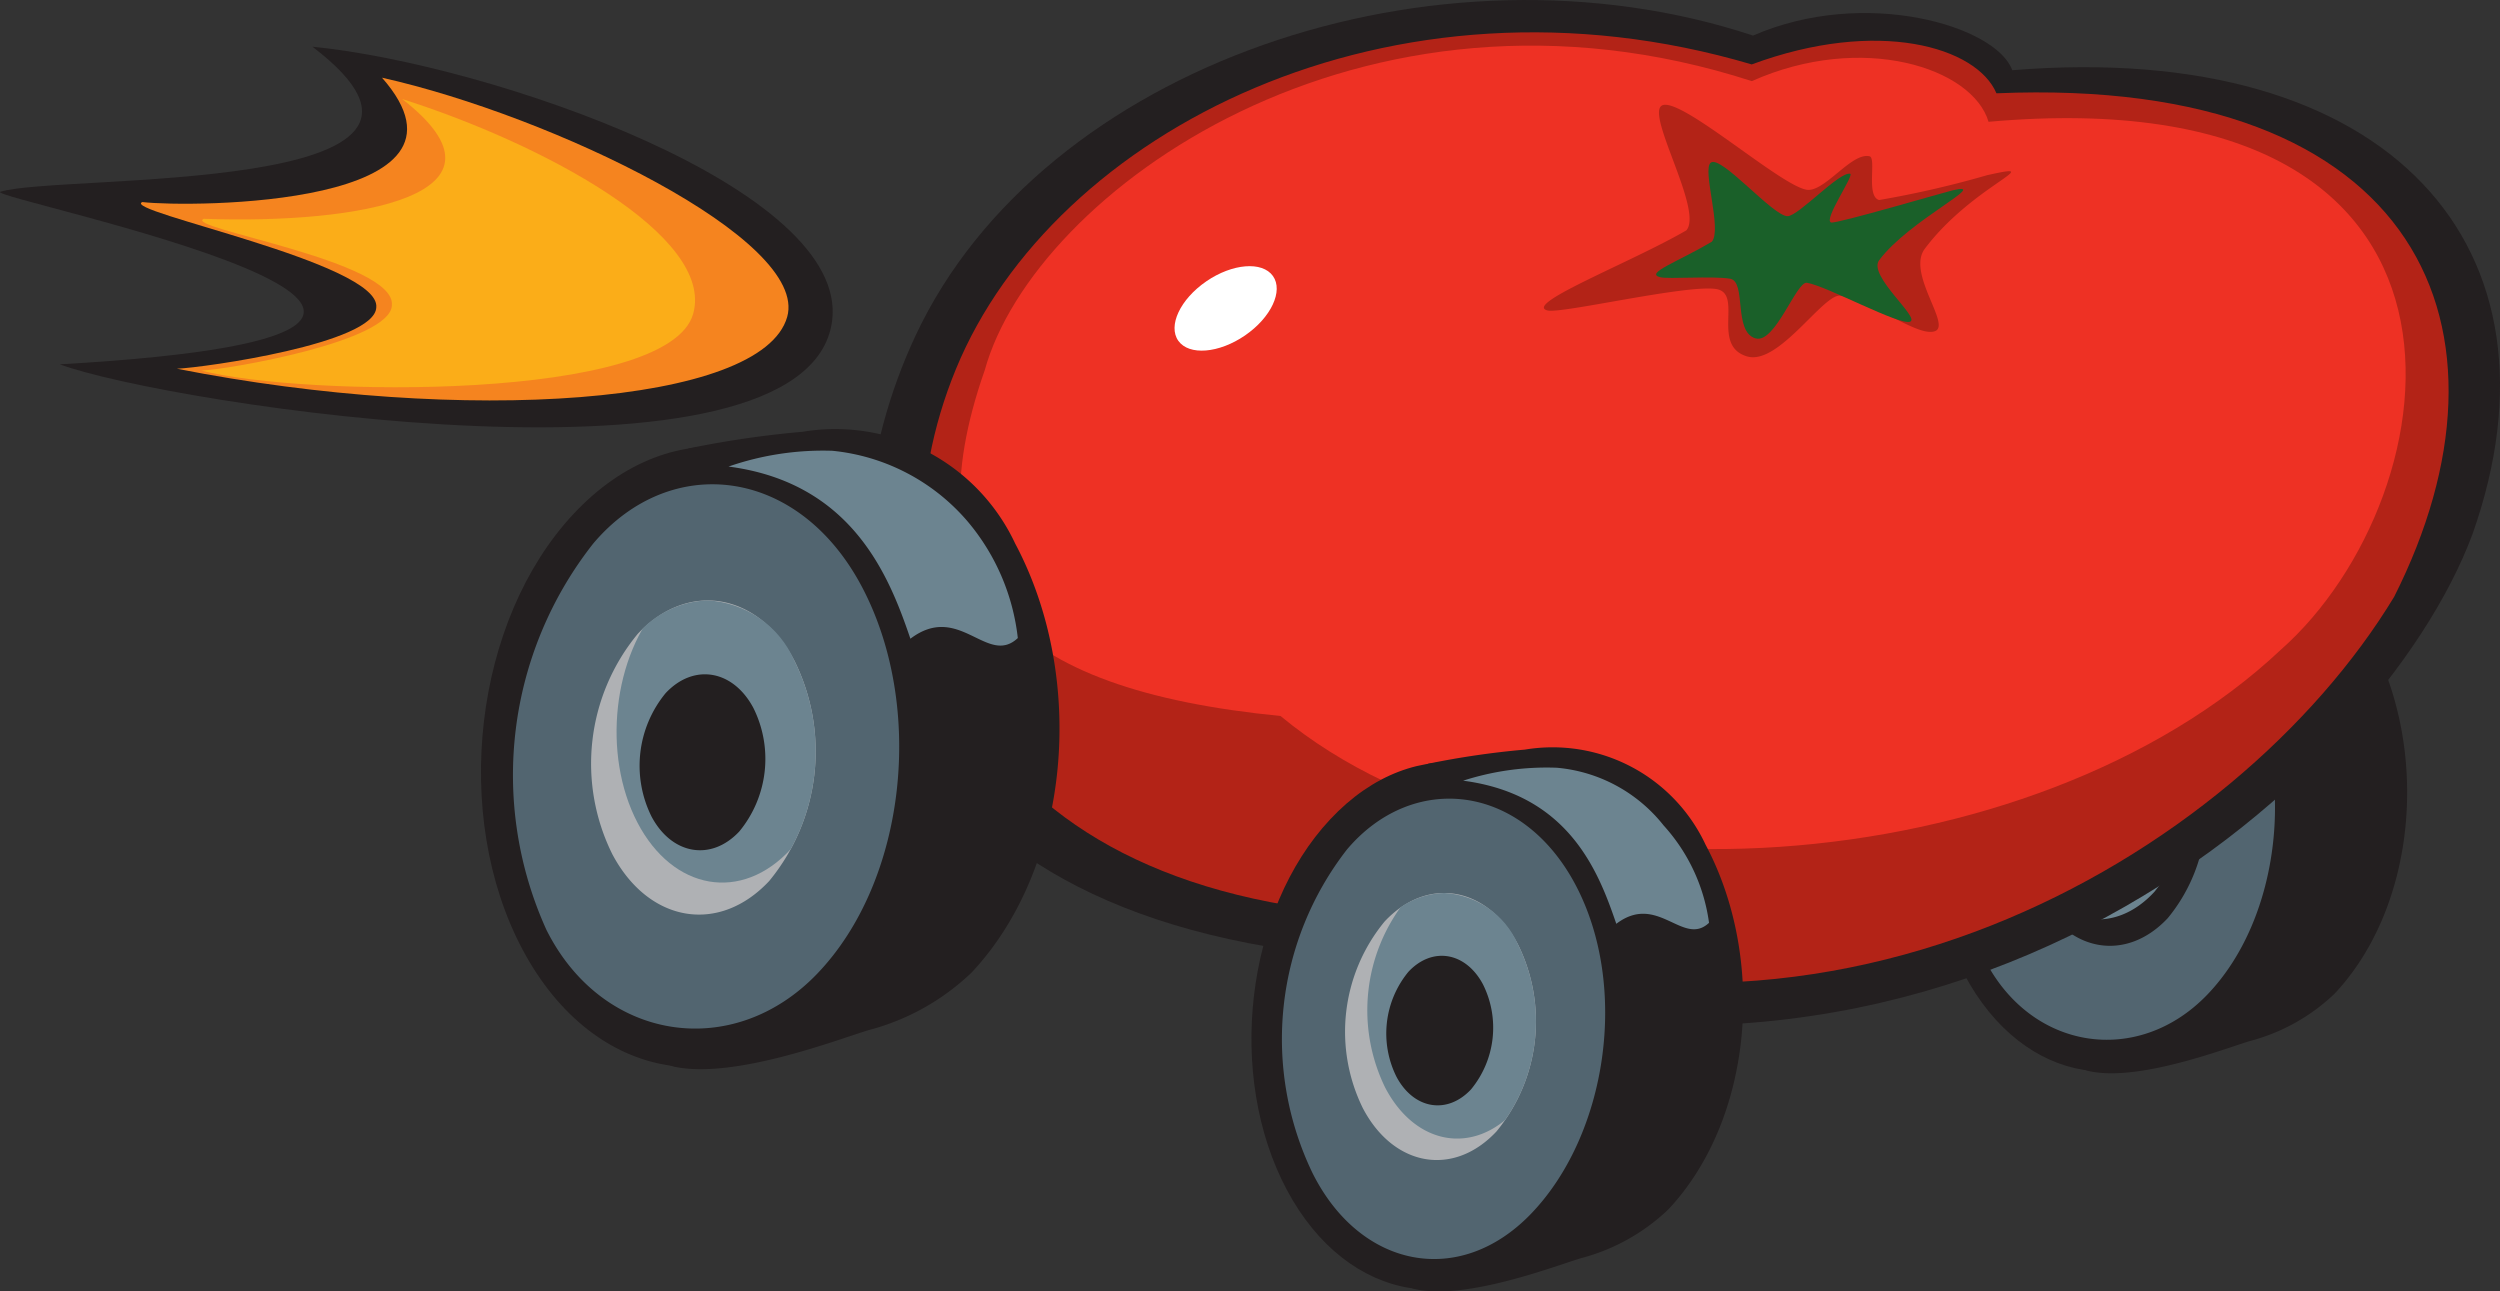 <svg id="HTG_Tomato_Only" data-name="HTG Tomato Only" xmlns="http://www.w3.org/2000/svg" xmlns:xlink="http://www.w3.org/1999/xlink" viewBox="0 0 123.443 63.767"><rect x="0" y="0" width="123.443" height="63.767" fill="#333333" stroke="none"/><defs><style>.cls-1{fill:none;}.cls-2{clip-path:url(#clip-path);}.cls-3{fill:#231f20;}.cls-4{fill:#526570;}.cls-5{clip-path:url(#clip-path-2);}.cls-6{fill:#6c8490;}.cls-7{fill:#b32317;}.cls-8{clip-path:url(#clip-path-4);}.cls-9{fill:#ee3124;}.cls-10{fill:#1a6029;}.cls-11{fill:#f5841f;}.cls-12{clip-path:url(#clip-path-6);}.cls-13{fill:#fbad18;}.cls-14{fill:#fff;}.cls-15{fill:#afb1b4;}.cls-16{clip-path:url(#clip-path-8);}.cls-17{clip-path:url(#clip-path-10);}</style><clipPath id="clip-path"><rect id="SVGID" class="cls-1" width="123.443" height="63.767"/></clipPath><clipPath id="clip-path-2"><path id="SVGID-2" data-name="SVGID" class="cls-1" d="M101.684,35.278a8.299,8.299,0,0,0-1.022,8.98c1.479,2.777,4.334,3.26,6.378,1.078a8.3,8.3,0,0,0,1.023-8.98,4.099,4.099,0,0,0-3.523-2.445,3.929,3.929,0,0,0-2.855,1.367"/></clipPath><clipPath id="clip-path-4"><path id="SVGID-4" data-name="SVGID" class="cls-1" d="M47.205,18.214c-4.704,11.419.107,25.853,20.953,26.985,21.415,9.451,42.254-2.84,50.06-15.733,6.611-13.114,1.378-25.745-19.639-24.859-.968-2.29-5.851-3.734-12.084-1.426A38.013,38.013,0,0,0,75.699,1.596C62.301,1.597,51.028,8.933,47.205,18.214"/></clipPath><clipPath id="clip-path-6"><path id="SVGID-6" data-name="SVGID" class="cls-1" d="M7.03,9.977c-1.136.449,11.77,2.999,11.551,5.199-.057,1.786-8.489,2.973-9.845,3.031,14.16,2.792,28.902,1.797,30.134-2.558C39.951,11.824,27.284,5.726,18.862,3.836c5.604,6.38-9.495,6.416-11.832,6.141"/></clipPath><clipPath id="clip-path-8"><path id="SVGID-8" data-name="SVGID" class="cls-1" d="M31.484,31.305a10.066,10.066,0,0,0-1.24,10.891c1.794,3.369,5.257,3.954,7.736,1.307a10.066,10.066,0,0,0,1.24-10.891,4.97,4.97,0,0,0-4.273-2.965,4.765,4.765,0,0,0-3.463,1.657"/></clipPath><clipPath id="clip-path-10"><path id="SVGID-10" data-name="SVGID" class="cls-1" d="M68.368,45.502a8.556,8.556,0,0,0-1.054,9.258c1.525,2.863,4.469,3.361,6.575,1.111A8.556,8.556,0,0,0,74.943,46.613a4.225,4.225,0,0,0-3.632-2.52,4.05,4.05,0,0,0-2.943,1.409"/></clipPath></defs><title>HTG_WEB_LOGOS</title><g class="cls-2"><path class="cls-3" d="M102.351,47.295c-2.911-5.467-3.403-16.066,1.418-19.574a40.533,40.533,0,0,1,4.629-.676,8.086,8.086,0,0,1,8.656,4.552c2.911,5.467,2.286,13.13-1.775,17.465a9.57,9.57,0,0,1-4.187,2.342c-1.236.372-5.49,2.02-7.932,1.487-2.004-.566.489-3.156-.809-5.595"/><path class="cls-3" d="M97.001,48.128c-2.911-5.467-1.98-13.413,2.081-17.748,4.06-4.335,9.712-3.418,12.623,2.049,2.911,5.467,1.979,13.413-2.081,17.748-4.06,4.335-9.712,3.418-12.623-2.049"/><path class="cls-4" d="M97.965,47.309a15.236,15.236,0,0,1,1.915-15.719c3.144-3.717,8.331-3.124,10.919,1.735s1.85,11.984-1.811,15.79c-3.433,3.569-8.746,2.761-11.023-1.806"/><path class="cls-3" d="M100.661,44.257a8.3,8.3,0,0,1,1.022-8.98c2.044-2.182,4.899-1.699,6.378,1.078a8.299,8.299,0,0,1-1.023,8.98c-2.043,2.182-4.899,1.7-6.378-1.078"/></g><g class="cls-5"><path class="cls-6" d="M100.135,42.954a8.439,8.439,0,0,1,1.001-8.98c2.002-2.182,4.799-1.699,6.248,1.078a8.439,8.439,0,0,1-1.002,8.98c-2.002,2.182-4.799,1.699-6.248-1.078"/></g><g class="cls-2"><path class="cls-3" d="M102.252,42.713a4.649,4.649,0,0,1,.573-5.029,2.09,2.09,0,0,1,3.572.604,4.648,4.648,0,0,1-.573,5.029,2.09,2.09,0,0,1-3.572-.604"/><path class="cls-3" d="M45.207,16.573C51.461,3.208,70.959-3.41,86.561,1.757c5.527-2.409,12.01-.476,12.799,1.71,18.762-1.528,27.682,8.833,22.737,22.876C117.544,38.652,95.115,58.893,64.745,47.061,41.765,44.212,39.994,27.715,45.207,16.573"/><path class="cls-7" d="M47.205,18.214c4.818-11.696,21.467-20.304,39.29-15.033,6.233-2.308,11.116-.864,12.084,1.426,21.017-.886,26.25,11.745,19.639,24.859C110.413,42.358,89.573,54.649,68.158,45.198c-20.846-1.132-25.657-15.566-20.953-26.985"/></g><g class="cls-8"><path class="cls-9" d="M48.626,18.273C51.056,9.501,67.225-2.229,86.499,4.006c5.455-2.431,10.904-.656,11.69,2.008,26.103-2.325,23.038,18.453,14.438,26.063C100.375,43.617,75.354,45.411,63.23,35.354c-13.428-1.322-18.346-6.414-14.604-17.081"/></g><g class="cls-2"><path class="cls-7" d="M86.273,17.601c-1.815-.53-.17-3.114-1.536-3.33-1.466-.231-7.653,1.232-8.326,1.059-1.22-.313,4.144-2.376,6.858-3.957.835-.963-1.955-5.623-1.232-6.147.83-.601,6.125,4.186,7.274,4.151.886-.027,2.137-1.854,3-1.661.357.08-.186,1.981.474,2.161a48.934,48.934,0,0,0,5.332-1.226c3.152-.707-.716.486-3.077,3.634-.901,1.202,1.301,3.739.517,4.061-.831.341-3.082-1.496-4.672-1.747-.841-.133-3.051,3.457-4.612,3.001"/><path class="cls-10" d="M86.682,16.709c-1.12-.333-.421-2.814-1.264-2.948-.906-.145-3.039.034-3.454-.075-.753-.197.875-.752,2.561-1.75.521-.607-.498-3.577-.049-3.907.516-.379,3.084,2.668,3.795,2.645.548-.018,2.554-2.215,3.086-2.094.221.05-1.348,2.294-.94,2.407.261.072,5.655-1.511,6.004-1.591,1.953-.448-2.16,1.469-3.635,3.455-.563.758,2.022,2.828,1.536,3.031-.515.215-4.121-1.762-5.102-1.919-.52-.083-1.573,3.032-2.536,2.745"/><path class="cls-3" d="M.019,9.469c2.86-.913,25.154.249,15.406-7.163C24.188,3.17,41.974,9.302,41.085,15.865,39.862,24.891,8.107,19.921,2.951,17.989c29.143-1.664-3.863-8.223-2.932-8.521"/><path class="cls-11" d="M7.03,9.977c2.337.276,17.437.239,11.832-6.141,8.421,1.89,21.089,7.988,20.007,11.813-1.232,4.356-15.974,5.35-30.134,2.558,1.356-.058,9.789-1.245,9.845-3.031.219-2.199-12.687-4.749-11.551-5.199"/></g><g class="cls-12"><path class="cls-13" d="M10.066,10.804c7.705.276,15.888-1.182,9.793-5.914,6.985,2.221,15.43,6.773,14.37,10.598-1.207,4.356-19.329,4.094-24.283,2.811,1.329-.057,9.349-1.439,9.404-3.225.215-2.199-10.396-3.822-9.284-4.271"/></g><g class="cls-2"><path class="cls-14" d="M59.563,13.892c1.289-.884,2.762-1.003,3.29-.265.527.738-.09,2.053-1.379,2.938-1.289.884-2.762,1.003-3.29.265s.09-2.053,1.379-2.937"/><path class="cls-3" d="M32.294,45.881c-3.531-6.631-4.127-19.486,1.72-23.741a49.098,49.098,0,0,1,5.615-.82,9.808,9.808,0,0,1,10.498,5.52c3.531,6.631,2.772,15.924-2.152,21.182a11.601,11.601,0,0,1-5.079,2.841c-1.5.451-6.659,2.45-9.62,1.804-2.431-.686.593-3.828-.982-6.786"/><path class="cls-3" d="M25.805,46.891c-3.531-6.631-2.401-16.268,2.524-21.526,4.924-5.258,11.779-4.145,15.309,2.485,3.531,6.631,2.401,16.268-2.524,21.526-4.924,5.258-11.779,4.145-15.309-2.485"/><path class="cls-4" d="M26.974,45.898A18.479,18.479,0,0,1,29.297,26.833c3.814-4.508,10.105-3.789,13.242,2.104,3.138,5.893,2.244,14.536-2.196,19.151-4.164,4.328-10.608,3.349-13.37-2.19"/><path class="cls-15" d="M30.244,42.196a10.066,10.066,0,0,1,1.24-10.891c2.479-2.646,5.942-2.061,7.736,1.307a10.067,10.067,0,0,1-1.24,10.891c-2.479,2.646-5.942,2.061-7.736-1.308"/></g><g class="cls-16"><path class="cls-6" d="M31.475,40.616C29.718,37.247,30.262,32.371,32.69,29.724c2.428-2.646,5.82-2.061,7.577,1.307s1.213,8.245-1.215,10.891c-2.428,2.647-5.82,2.061-7.578-1.307"/></g><g class="cls-2"><path class="cls-3" d="M32.173,40.323a5.637,5.637,0,0,1,.695-6.099c1.388-1.482,3.327-1.154,4.332.732a5.637,5.637,0,0,1-.695,6.099c-1.388,1.482-3.327,1.154-4.332-.732"/><path class="cls-6" d="M44.953,31.539c-1.03-3.026-2.833-7.699-8.981-8.502a14.254,14.254,0,0,1,5.123-.779,10.088,10.088,0,0,1,6.69,3.497,10.778,10.778,0,0,1,2.472,5.75c-1.507,1.417-2.893-1.796-5.304.034"/><path class="cls-3" d="M69.056,57.891c-3.001-5.636-3.509-16.563,1.462-20.18a41.781,41.781,0,0,1,4.773-.697,8.337,8.337,0,0,1,8.924,4.692c3.001,5.636,2.356,13.536-1.83,18.005a9.859,9.859,0,0,1-4.317,2.414c-1.275.383-5.66,2.083-8.177,1.533-2.066-.583.504-3.254-.834-5.768"/><path class="cls-3" d="M63.54,58.75c-3.001-5.636-2.041-13.828,2.145-18.297,4.186-4.469,10.012-3.524,13.013,2.112,3.001,5.636,2.041,13.828-2.145,18.297-4.186,4.469-10.012,3.524-13.013-2.112"/><path class="cls-4" d="M64.804,57.913a15.243,15.243,0,0,1,1.706-15.968c3.241-3.832,8.604-3.288,11.272,1.721,2.667,5.009,1.593,12.342-2.182,16.265-3.54,3.679-8.449,2.69-10.796-2.018"/><path class="cls-15" d="M67.314,54.76a8.557,8.557,0,0,1,1.054-9.258c2.107-2.249,5.051-1.752,6.576,1.111a8.556,8.556,0,0,1-1.054,9.257c-2.107,2.25-5.051,1.752-6.575-1.111"/></g><g class="cls-17"><path class="cls-6" d="M68.395,53.7a8.701,8.701,0,0,1,1.032-9.258c2.064-2.25,4.948-1.752,6.441,1.111A8.7,8.7,0,0,1,74.836,54.811c-2.064,2.249-4.948,1.752-6.441-1.111"/></g><g class="cls-2"><path class="cls-3" d="M68.954,53.168a4.791,4.791,0,0,1,.59-5.184c1.18-1.26,2.828-.981,3.682.622a4.791,4.791,0,0,1-.59,5.184c-1.18,1.26-2.829.981-3.682-.622"/><path class="cls-6" d="M79.808,45.616c-.875-2.572-2.338-6.386-7.564-7.068a13.464,13.464,0,0,1,4.629-.639,7.568,7.568,0,0,1,5.272,2.849,8.929,8.929,0,0,1,2.242,4.808c-1.281,1.205-2.53-1.506-4.58.05"/></g></svg>